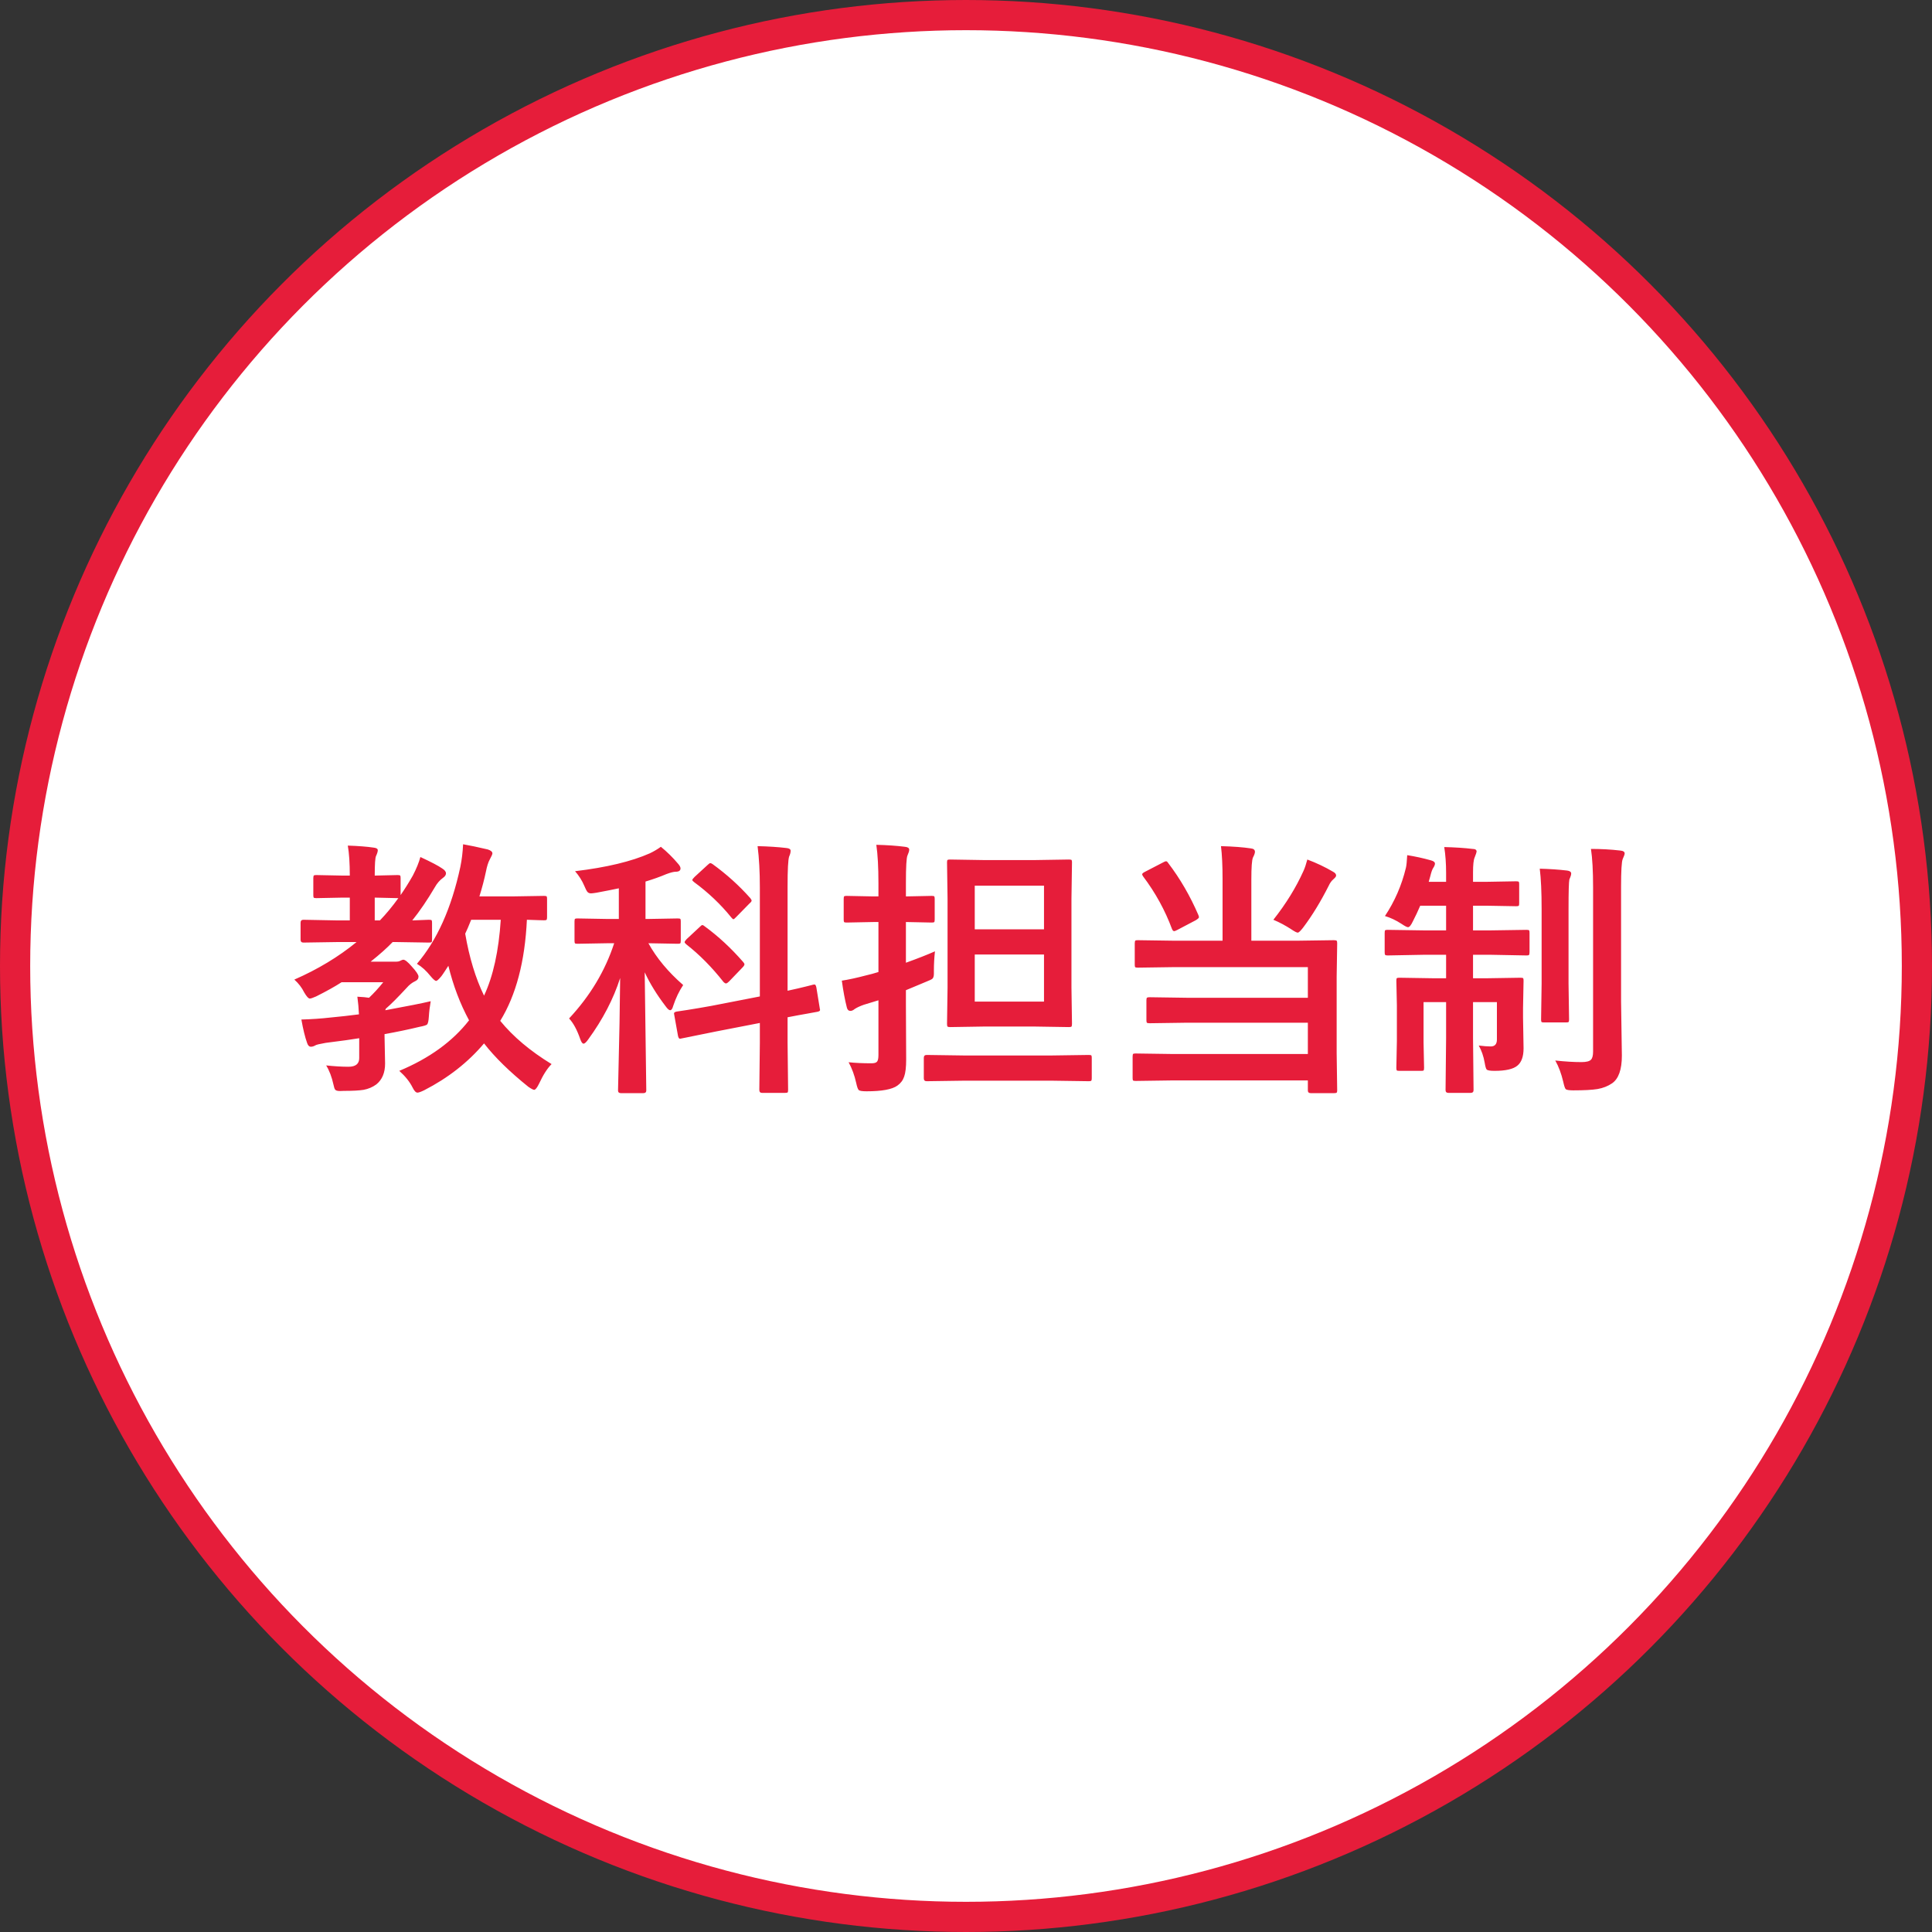 <svg width="128" height="128" viewBox="0 0 128 128" fill="none" xmlns="http://www.w3.org/2000/svg">
<rect x="0" y="0" width="128" height="128" fill="#333333" stroke="none"/>
<circle cx="64" cy="64" r="63" fill="white" stroke="#E61D3A" stroke-width="2"/>
<path d="M23.676 66.034C24.021 66.052 24.279 66.075 24.449 66.105C24.771 65.8 25.085 65.457 25.39 65.076H22.63C22.185 65.363 21.622 65.677 20.942 66.017C20.731 66.11 20.594 66.157 20.529 66.157C20.436 66.157 20.31 66.019 20.151 65.744C19.999 65.434 19.782 65.152 19.501 64.9C21.054 64.221 22.428 63.392 23.623 62.413H22.366L20.099 62.448C19.976 62.448 19.914 62.384 19.914 62.255V61.139C19.914 61.004 19.976 60.937 20.099 60.937L22.366 60.98H23.175V59.469H22.709L20.96 59.504C20.866 59.504 20.808 59.492 20.784 59.469C20.767 59.445 20.758 59.39 20.758 59.302V58.168C20.758 58.074 20.773 58.019 20.802 58.001C20.819 57.983 20.872 57.975 20.96 57.975L22.709 58.01H23.175C23.175 57.19 23.131 56.527 23.043 56.023C23.752 56.047 24.317 56.091 24.739 56.155C24.933 56.173 25.029 56.231 25.029 56.331C25.029 56.419 24.991 56.545 24.915 56.709C24.856 56.82 24.827 57.254 24.827 58.01L26.339 57.975C26.433 57.975 26.491 57.986 26.515 58.01C26.532 58.033 26.541 58.086 26.541 58.168V59.302C26.828 58.886 27.098 58.455 27.35 58.01C27.59 57.547 27.757 57.137 27.851 56.779C28.571 57.113 29.052 57.365 29.292 57.535C29.462 57.641 29.547 57.749 29.547 57.86C29.547 57.966 29.485 58.062 29.362 58.15C29.14 58.309 28.955 58.52 28.809 58.783C28.316 59.621 27.818 60.353 27.314 60.98L28.413 60.937C28.513 60.937 28.574 60.948 28.598 60.972C28.615 60.995 28.624 61.051 28.624 61.139V62.255C28.624 62.349 28.612 62.404 28.589 62.422C28.565 62.44 28.507 62.448 28.413 62.448L26.251 62.413H26.014C25.639 62.806 25.152 63.239 24.555 63.714H26.216C26.356 63.714 26.459 63.693 26.523 63.652C26.617 63.605 26.682 63.582 26.717 63.582C26.834 63.582 27.021 63.731 27.279 64.03C27.578 64.358 27.727 64.581 27.727 64.698C27.727 64.839 27.654 64.941 27.508 65.006C27.303 65.1 27.112 65.249 26.936 65.454C26.333 66.105 25.876 66.561 25.565 66.825C25.542 66.872 25.53 66.907 25.53 66.931C26.995 66.661 27.997 66.462 28.536 66.333C28.472 66.696 28.431 67.033 28.413 67.344C28.395 67.643 28.355 67.821 28.29 67.88C28.237 67.927 28.073 67.977 27.798 68.029C27.042 68.211 26.269 68.372 25.477 68.513V68.644L25.513 70.464C25.513 71.073 25.319 71.533 24.933 71.844C24.686 72.025 24.405 72.145 24.089 72.204C23.802 72.251 23.365 72.274 22.779 72.274C22.674 72.28 22.592 72.283 22.533 72.283C22.363 72.283 22.255 72.254 22.208 72.195C22.167 72.148 22.129 72.037 22.094 71.861C21.982 71.352 21.821 70.927 21.61 70.587C22.155 70.645 22.648 70.675 23.087 70.675C23.561 70.675 23.799 70.484 23.799 70.103V68.785C23.348 68.861 22.606 68.964 21.575 69.093C21.171 69.163 20.942 69.219 20.89 69.26C20.79 69.318 20.693 69.348 20.6 69.348C20.482 69.348 20.398 69.263 20.345 69.093C20.21 68.718 20.084 68.202 19.967 67.546C20.635 67.528 21.276 67.484 21.892 67.414C22.519 67.356 23.148 67.285 23.781 67.203C23.764 66.805 23.729 66.415 23.676 66.034ZM26.392 59.504H26.339L24.827 59.469V60.98H25.17C25.592 60.541 25.999 60.049 26.392 59.504ZM36.543 70.499C36.262 70.78 35.986 71.211 35.717 71.791C35.582 72.066 35.474 72.204 35.392 72.204C35.333 72.204 35.207 72.14 35.014 72.011C33.766 71.009 32.784 70.048 32.069 69.128C31.003 70.388 29.682 71.422 28.105 72.231C27.889 72.336 27.739 72.389 27.657 72.389C27.552 72.389 27.443 72.274 27.332 72.046C27.145 71.671 26.852 71.305 26.453 70.947C28.445 70.115 29.986 68.999 31.076 67.599C30.484 66.503 30.027 65.299 29.705 63.986C29.67 64.039 29.588 64.165 29.459 64.364C29.371 64.499 29.298 64.605 29.239 64.681C29.069 64.886 28.955 64.988 28.896 64.988C28.826 64.988 28.7 64.88 28.519 64.663C28.237 64.311 27.939 64.042 27.622 63.855C28.952 62.302 29.91 60.166 30.496 57.447C30.596 56.967 30.657 56.463 30.681 55.935C31.097 56.006 31.642 56.12 32.315 56.278C32.52 56.343 32.623 56.431 32.623 56.542C32.623 56.595 32.565 56.73 32.447 56.946C32.348 57.122 32.263 57.392 32.192 57.755C32.087 58.259 31.943 58.804 31.762 59.39H33.915L36.042 59.355C36.136 59.355 36.194 59.366 36.218 59.39C36.235 59.413 36.244 59.466 36.244 59.548V60.778C36.244 60.872 36.23 60.928 36.2 60.945C36.183 60.963 36.13 60.972 36.042 60.972C36.03 60.972 35.91 60.969 35.682 60.963C35.441 60.951 35.184 60.942 34.908 60.937C34.779 63.696 34.19 65.929 33.142 67.634C33.991 68.677 35.125 69.632 36.543 70.499ZM30.821 61.859C31.091 63.441 31.507 64.81 32.069 65.964C32.673 64.681 33.042 63.005 33.177 60.937H31.217C31.053 61.347 30.921 61.654 30.821 61.859ZM43.785 56.102C44.201 56.442 44.579 56.815 44.919 57.219C45.03 57.342 45.086 57.447 45.086 57.535C45.086 57.682 44.977 57.755 44.761 57.755C44.632 57.755 44.427 57.808 44.145 57.913C43.73 58.089 43.27 58.253 42.766 58.405V60.884H42.924L44.901 60.849C45.001 60.849 45.06 60.86 45.077 60.884C45.095 60.907 45.103 60.963 45.103 61.051V62.325C45.103 62.419 45.092 62.477 45.068 62.501C45.045 62.519 44.989 62.527 44.901 62.527L42.959 62.492C43.498 63.471 44.266 64.394 45.262 65.261C44.992 65.665 44.773 66.125 44.602 66.641C44.55 66.834 44.482 66.931 44.4 66.931C44.324 66.931 44.222 66.84 44.093 66.658C43.519 65.908 43.059 65.161 42.713 64.417L42.818 72.248C42.818 72.365 42.751 72.424 42.616 72.424H41.14C41.011 72.424 40.946 72.365 40.946 72.248C40.946 72.184 40.955 71.782 40.973 71.044C41.031 68.794 41.069 66.711 41.087 64.795C40.642 66.184 39.938 67.537 38.977 68.856C38.843 69.049 38.737 69.145 38.661 69.145C38.585 69.145 38.512 69.043 38.441 68.838C38.23 68.228 37.984 67.774 37.703 67.476C39.098 65.981 40.094 64.32 40.691 62.492H40.243L38.257 62.527C38.163 62.527 38.107 62.516 38.09 62.492C38.072 62.469 38.063 62.413 38.063 62.325V61.051C38.063 60.951 38.075 60.893 38.099 60.875C38.122 60.857 38.175 60.849 38.257 60.849L40.243 60.884H40.999V58.853C40.642 58.93 40.149 59.026 39.523 59.144C39.341 59.173 39.218 59.188 39.153 59.188C39.042 59.188 38.957 59.147 38.898 59.065C38.857 59.012 38.796 58.889 38.714 58.695C38.562 58.338 38.356 58.013 38.099 57.72C40.19 57.468 41.843 57.072 43.056 56.533C43.313 56.41 43.557 56.267 43.785 56.102ZM47.134 66.641L50.342 66.017V58.774C50.342 57.749 50.292 56.844 50.192 56.059C50.907 56.076 51.54 56.117 52.091 56.182C52.284 56.199 52.381 56.261 52.381 56.366C52.381 56.477 52.349 56.603 52.284 56.744C52.214 56.943 52.179 57.608 52.179 58.739V65.639C52.648 65.539 53.066 65.442 53.435 65.349C53.488 65.337 53.594 65.311 53.752 65.269C53.816 65.252 53.86 65.24 53.884 65.234C53.925 65.228 53.954 65.226 53.972 65.226C54.019 65.226 54.057 65.29 54.086 65.419L54.315 66.825C54.326 66.866 54.332 66.895 54.332 66.913C54.332 66.972 54.268 67.013 54.139 67.036C54.121 67.042 53.913 67.08 53.515 67.15C53.105 67.221 52.659 67.303 52.179 67.397V69.075L52.214 72.204C52.214 72.298 52.202 72.356 52.179 72.38C52.155 72.397 52.1 72.406 52.012 72.406H50.482C50.365 72.406 50.307 72.339 50.307 72.204L50.342 69.093V67.774L47.441 68.337L45.139 68.803C45.098 68.814 45.068 68.82 45.051 68.82C44.992 68.82 44.948 68.756 44.919 68.627L44.673 67.256C44.661 67.209 44.655 67.171 44.655 67.142C44.655 67.083 44.714 67.042 44.831 67.019C44.855 67.019 45.089 66.983 45.534 66.913C46.02 66.837 46.554 66.746 47.134 66.641ZM46.694 61.376C47.591 62.032 48.438 62.817 49.234 63.731C49.293 63.796 49.322 63.849 49.322 63.89C49.322 63.942 49.275 64.016 49.182 64.109L48.303 65.023C48.215 65.111 48.148 65.155 48.101 65.155C48.054 65.155 48.001 65.126 47.942 65.067C47.163 64.077 46.337 63.242 45.464 62.562C45.394 62.498 45.358 62.451 45.358 62.422C45.358 62.381 45.402 62.313 45.49 62.22L46.36 61.411C46.437 61.329 46.495 61.288 46.536 61.288C46.571 61.288 46.624 61.317 46.694 61.376ZM47.204 57.245C48.136 57.919 48.971 58.672 49.709 59.504C49.768 59.58 49.797 59.633 49.797 59.662C49.797 59.715 49.753 59.776 49.665 59.847L48.786 60.743C48.687 60.849 48.622 60.901 48.593 60.901C48.563 60.901 48.52 60.866 48.461 60.796C47.752 59.917 46.926 59.132 45.982 58.44C45.906 58.382 45.868 58.335 45.868 58.3C45.868 58.265 45.918 58.197 46.018 58.098L46.879 57.307C46.961 57.225 47.023 57.184 47.063 57.184C47.093 57.184 47.14 57.204 47.204 57.245ZM68.606 56.981L70.82 56.946C70.92 56.946 70.978 56.958 70.996 56.981C71.014 57.005 71.022 57.058 71.022 57.14L70.987 59.539V65.436L71.022 67.827C71.022 67.927 71.011 67.988 70.987 68.012C70.97 68.035 70.914 68.047 70.82 68.047L68.606 68.012H65.134L62.945 68.047C62.846 68.047 62.787 68.032 62.77 68.003C62.752 67.98 62.743 67.921 62.743 67.827L62.778 65.436V59.539L62.743 57.14C62.743 57.046 62.755 56.99 62.778 56.973C62.802 56.955 62.857 56.946 62.945 56.946L65.134 56.981H68.606ZM69.168 66.359V63.239H64.58V66.359H69.168ZM69.168 58.678H64.58V61.569H69.168V58.678ZM56.222 70.376C56.655 70.423 57.159 70.446 57.733 70.446C57.927 70.446 58.053 70.408 58.111 70.332C58.17 70.256 58.199 70.112 58.199 69.901V66.272L57.224 66.57C56.977 66.658 56.781 66.749 56.635 66.843C56.529 66.931 56.433 66.975 56.345 66.975C56.222 66.975 56.143 66.901 56.107 66.755C55.978 66.251 55.867 65.656 55.773 64.971C56.207 64.906 56.758 64.786 57.426 64.61C57.637 64.564 57.895 64.493 58.199 64.399V61.086H57.874L56.09 61.121C55.996 61.121 55.94 61.109 55.923 61.086C55.905 61.062 55.897 61.007 55.897 60.919V59.557C55.897 59.457 55.908 59.398 55.932 59.381C55.955 59.363 56.008 59.355 56.09 59.355L57.874 59.39H58.199V58.528C58.199 57.456 58.152 56.603 58.059 55.971C58.779 55.988 59.409 56.032 59.948 56.102C60.142 56.12 60.238 56.185 60.238 56.296C60.238 56.378 60.2 56.504 60.124 56.674C60.054 56.82 60.019 57.427 60.019 58.493V59.39L61.724 59.355C61.823 59.355 61.882 59.366 61.899 59.39C61.917 59.413 61.926 59.469 61.926 59.557V60.919C61.926 61.019 61.914 61.077 61.891 61.095C61.867 61.112 61.812 61.121 61.724 61.121L60.019 61.086V63.784C60.798 63.503 61.44 63.251 61.943 63.028C61.897 63.456 61.873 63.869 61.873 64.268V64.505C61.873 64.675 61.838 64.789 61.768 64.848C61.721 64.889 61.586 64.953 61.363 65.041C60.56 65.381 60.112 65.568 60.019 65.603V66.553L60.036 70.191C60.036 70.701 59.992 71.079 59.904 71.325C59.822 71.571 59.673 71.77 59.456 71.923C59.11 72.175 58.428 72.301 57.408 72.301C57.115 72.301 56.942 72.272 56.89 72.213C56.837 72.166 56.781 72.008 56.723 71.738C56.611 71.234 56.444 70.78 56.222 70.376ZM63.859 71.598L61.39 71.633C61.267 71.633 61.205 71.568 61.205 71.439V70.086C61.205 69.957 61.267 69.893 61.39 69.893L63.859 69.928H69.686L72.139 69.893C72.232 69.893 72.288 69.904 72.306 69.928C72.323 69.951 72.332 70.004 72.332 70.086V71.439C72.332 71.527 72.32 71.58 72.297 71.598C72.279 71.621 72.227 71.633 72.139 71.633L69.686 71.598H63.859ZM80.893 56.059C81.713 56.082 82.372 56.132 82.87 56.208C83.052 56.226 83.143 56.302 83.143 56.437C83.143 56.519 83.099 56.645 83.011 56.815C82.94 56.978 82.905 57.459 82.905 58.256V62.325H85.911L88.372 62.29C88.478 62.29 88.542 62.305 88.565 62.334C88.583 62.357 88.592 62.416 88.592 62.51L88.557 64.707V69.778L88.592 72.248C88.592 72.33 88.577 72.38 88.548 72.397C88.524 72.415 88.466 72.424 88.372 72.424H86.843C86.714 72.424 86.649 72.365 86.649 72.248V71.58H77.72L75.241 71.615C75.142 71.615 75.083 71.603 75.065 71.58C75.048 71.557 75.039 71.504 75.039 71.422V70.007C75.039 69.907 75.051 69.846 75.074 69.822C75.098 69.805 75.153 69.796 75.241 69.796L77.72 69.831H86.649V67.757H78.643L76.173 67.792C76.067 67.792 76.006 67.78 75.988 67.757C75.965 67.733 75.953 67.681 75.953 67.599V66.263C75.953 66.169 75.968 66.113 75.997 66.096C76.02 66.078 76.079 66.069 76.173 66.069L78.643 66.105H86.649V64.074H77.825L75.382 64.109C75.288 64.109 75.23 64.098 75.206 64.074C75.189 64.051 75.18 63.995 75.18 63.907V62.501C75.18 62.401 75.194 62.34 75.224 62.316C75.241 62.299 75.294 62.29 75.382 62.29L77.825 62.325H80.998V58.256C80.998 57.353 80.963 56.621 80.893 56.059ZM84.364 60.937C85.202 59.876 85.867 58.798 86.359 57.702C86.447 57.509 86.532 57.257 86.614 56.946C87.224 57.175 87.792 57.444 88.319 57.755C88.454 57.825 88.522 57.91 88.522 58.01C88.522 58.068 88.46 58.15 88.337 58.256C88.214 58.361 88.111 58.505 88.029 58.687C87.496 59.741 86.934 60.661 86.342 61.446C86.166 61.675 86.046 61.789 85.981 61.789C85.911 61.789 85.768 61.716 85.551 61.569C85.164 61.317 84.769 61.106 84.364 60.937ZM77.394 57.175C78.186 58.212 78.853 59.363 79.398 60.629C79.422 60.693 79.434 60.74 79.434 60.77C79.434 60.816 79.36 60.884 79.214 60.972L78.01 61.605C77.904 61.663 77.831 61.692 77.79 61.692C77.737 61.692 77.69 61.645 77.649 61.552C77.192 60.315 76.554 59.152 75.733 58.062C75.692 58.004 75.672 57.957 75.672 57.922C75.672 57.875 75.736 57.819 75.865 57.755L77.052 57.14C77.145 57.087 77.213 57.06 77.254 57.06C77.301 57.06 77.348 57.099 77.394 57.175ZM95.685 56.12C96.411 56.138 97.035 56.179 97.557 56.243C97.738 56.243 97.829 56.302 97.829 56.419C97.829 56.46 97.785 56.592 97.697 56.815C97.627 56.973 97.592 57.304 97.592 57.808V58.423H98.453L100.448 58.388C100.542 58.388 100.601 58.399 100.624 58.423C100.642 58.446 100.65 58.499 100.65 58.581V59.847C100.65 59.94 100.639 59.996 100.615 60.014C100.592 60.031 100.536 60.04 100.448 60.04L98.453 60.005H97.592V61.64H98.796L101.134 61.605C101.228 61.605 101.286 61.616 101.31 61.64C101.327 61.663 101.336 61.719 101.336 61.807V63.081C101.336 63.187 101.321 63.251 101.292 63.274C101.274 63.292 101.222 63.301 101.134 63.301L98.796 63.257H97.592V64.812H98.523L100.738 64.777C100.838 64.777 100.896 64.789 100.914 64.812C100.932 64.836 100.94 64.889 100.94 64.971L100.905 66.79V67.423L100.94 69.453C100.94 69.998 100.803 70.382 100.527 70.605C100.252 70.833 99.748 70.947 99.016 70.947C98.728 70.947 98.556 70.918 98.497 70.859C98.45 70.812 98.406 70.663 98.365 70.411C98.289 69.978 98.157 69.597 97.97 69.269C98.292 69.31 98.556 69.33 98.761 69.33C99.036 69.33 99.174 69.178 99.174 68.873V66.394H97.592V68.768L97.627 72.222C97.627 72.345 97.562 72.406 97.434 72.406H95.966C95.837 72.406 95.772 72.345 95.772 72.222L95.808 68.785V66.394H94.314V69.058L94.349 70.745C94.349 70.839 94.337 70.897 94.314 70.921C94.296 70.939 94.243 70.947 94.155 70.947H92.705C92.611 70.947 92.556 70.936 92.538 70.912C92.52 70.889 92.512 70.833 92.512 70.745L92.547 68.97V66.606L92.512 64.971C92.512 64.877 92.523 64.821 92.547 64.804C92.57 64.786 92.626 64.777 92.714 64.777L94.946 64.812H95.808V63.257H94.296L91.932 63.301C91.838 63.301 91.782 63.286 91.765 63.257C91.747 63.233 91.738 63.175 91.738 63.081V61.807C91.738 61.707 91.75 61.648 91.773 61.631C91.797 61.613 91.85 61.605 91.932 61.605L94.296 61.64H95.808V60.005H94.094C93.936 60.374 93.774 60.717 93.61 61.033C93.487 61.297 93.379 61.429 93.285 61.429C93.215 61.429 93.071 61.355 92.855 61.209C92.485 60.969 92.119 60.796 91.756 60.69C92.4 59.724 92.863 58.66 93.144 57.5C93.18 57.359 93.209 57.078 93.232 56.656C93.777 56.744 94.299 56.858 94.797 56.999C94.978 57.046 95.069 57.119 95.069 57.219C95.069 57.295 95.028 57.395 94.946 57.518C94.888 57.605 94.826 57.781 94.762 58.045L94.656 58.423H95.808V57.825C95.808 57.204 95.767 56.636 95.685 56.12ZM103.041 70.262C103.697 70.332 104.274 70.367 104.772 70.367C105.095 70.367 105.306 70.314 105.405 70.209C105.499 70.115 105.546 69.934 105.546 69.664V58.774C105.546 57.702 105.499 56.858 105.405 56.243C106.073 56.243 106.715 56.278 107.33 56.349C107.535 56.366 107.638 56.431 107.638 56.542C107.638 56.601 107.594 56.727 107.506 56.92C107.436 57.096 107.4 57.702 107.4 58.739V66.342L107.453 69.936C107.453 70.862 107.236 71.475 106.803 71.773C106.527 71.961 106.208 72.087 105.845 72.151C105.487 72.21 104.948 72.239 104.228 72.239C103.946 72.239 103.779 72.21 103.727 72.151C103.68 72.099 103.627 71.938 103.568 71.668C103.439 71.123 103.264 70.654 103.041 70.262ZM102.013 57.553C102.669 57.57 103.272 57.611 103.823 57.676C104.005 57.699 104.096 57.767 104.096 57.878C104.096 57.937 104.078 58.01 104.043 58.098C104.002 58.197 103.979 58.256 103.973 58.273C103.938 58.443 103.92 59.085 103.92 60.198V65.164L103.955 67.546C103.955 67.634 103.943 67.689 103.92 67.713C103.896 67.731 103.835 67.739 103.735 67.739H102.294C102.2 67.739 102.145 67.728 102.127 67.704C102.109 67.681 102.101 67.628 102.101 67.546L102.136 65.164V60.216C102.136 59.097 102.095 58.209 102.013 57.553Z" fill="#E61D3A"/>
</svg>
